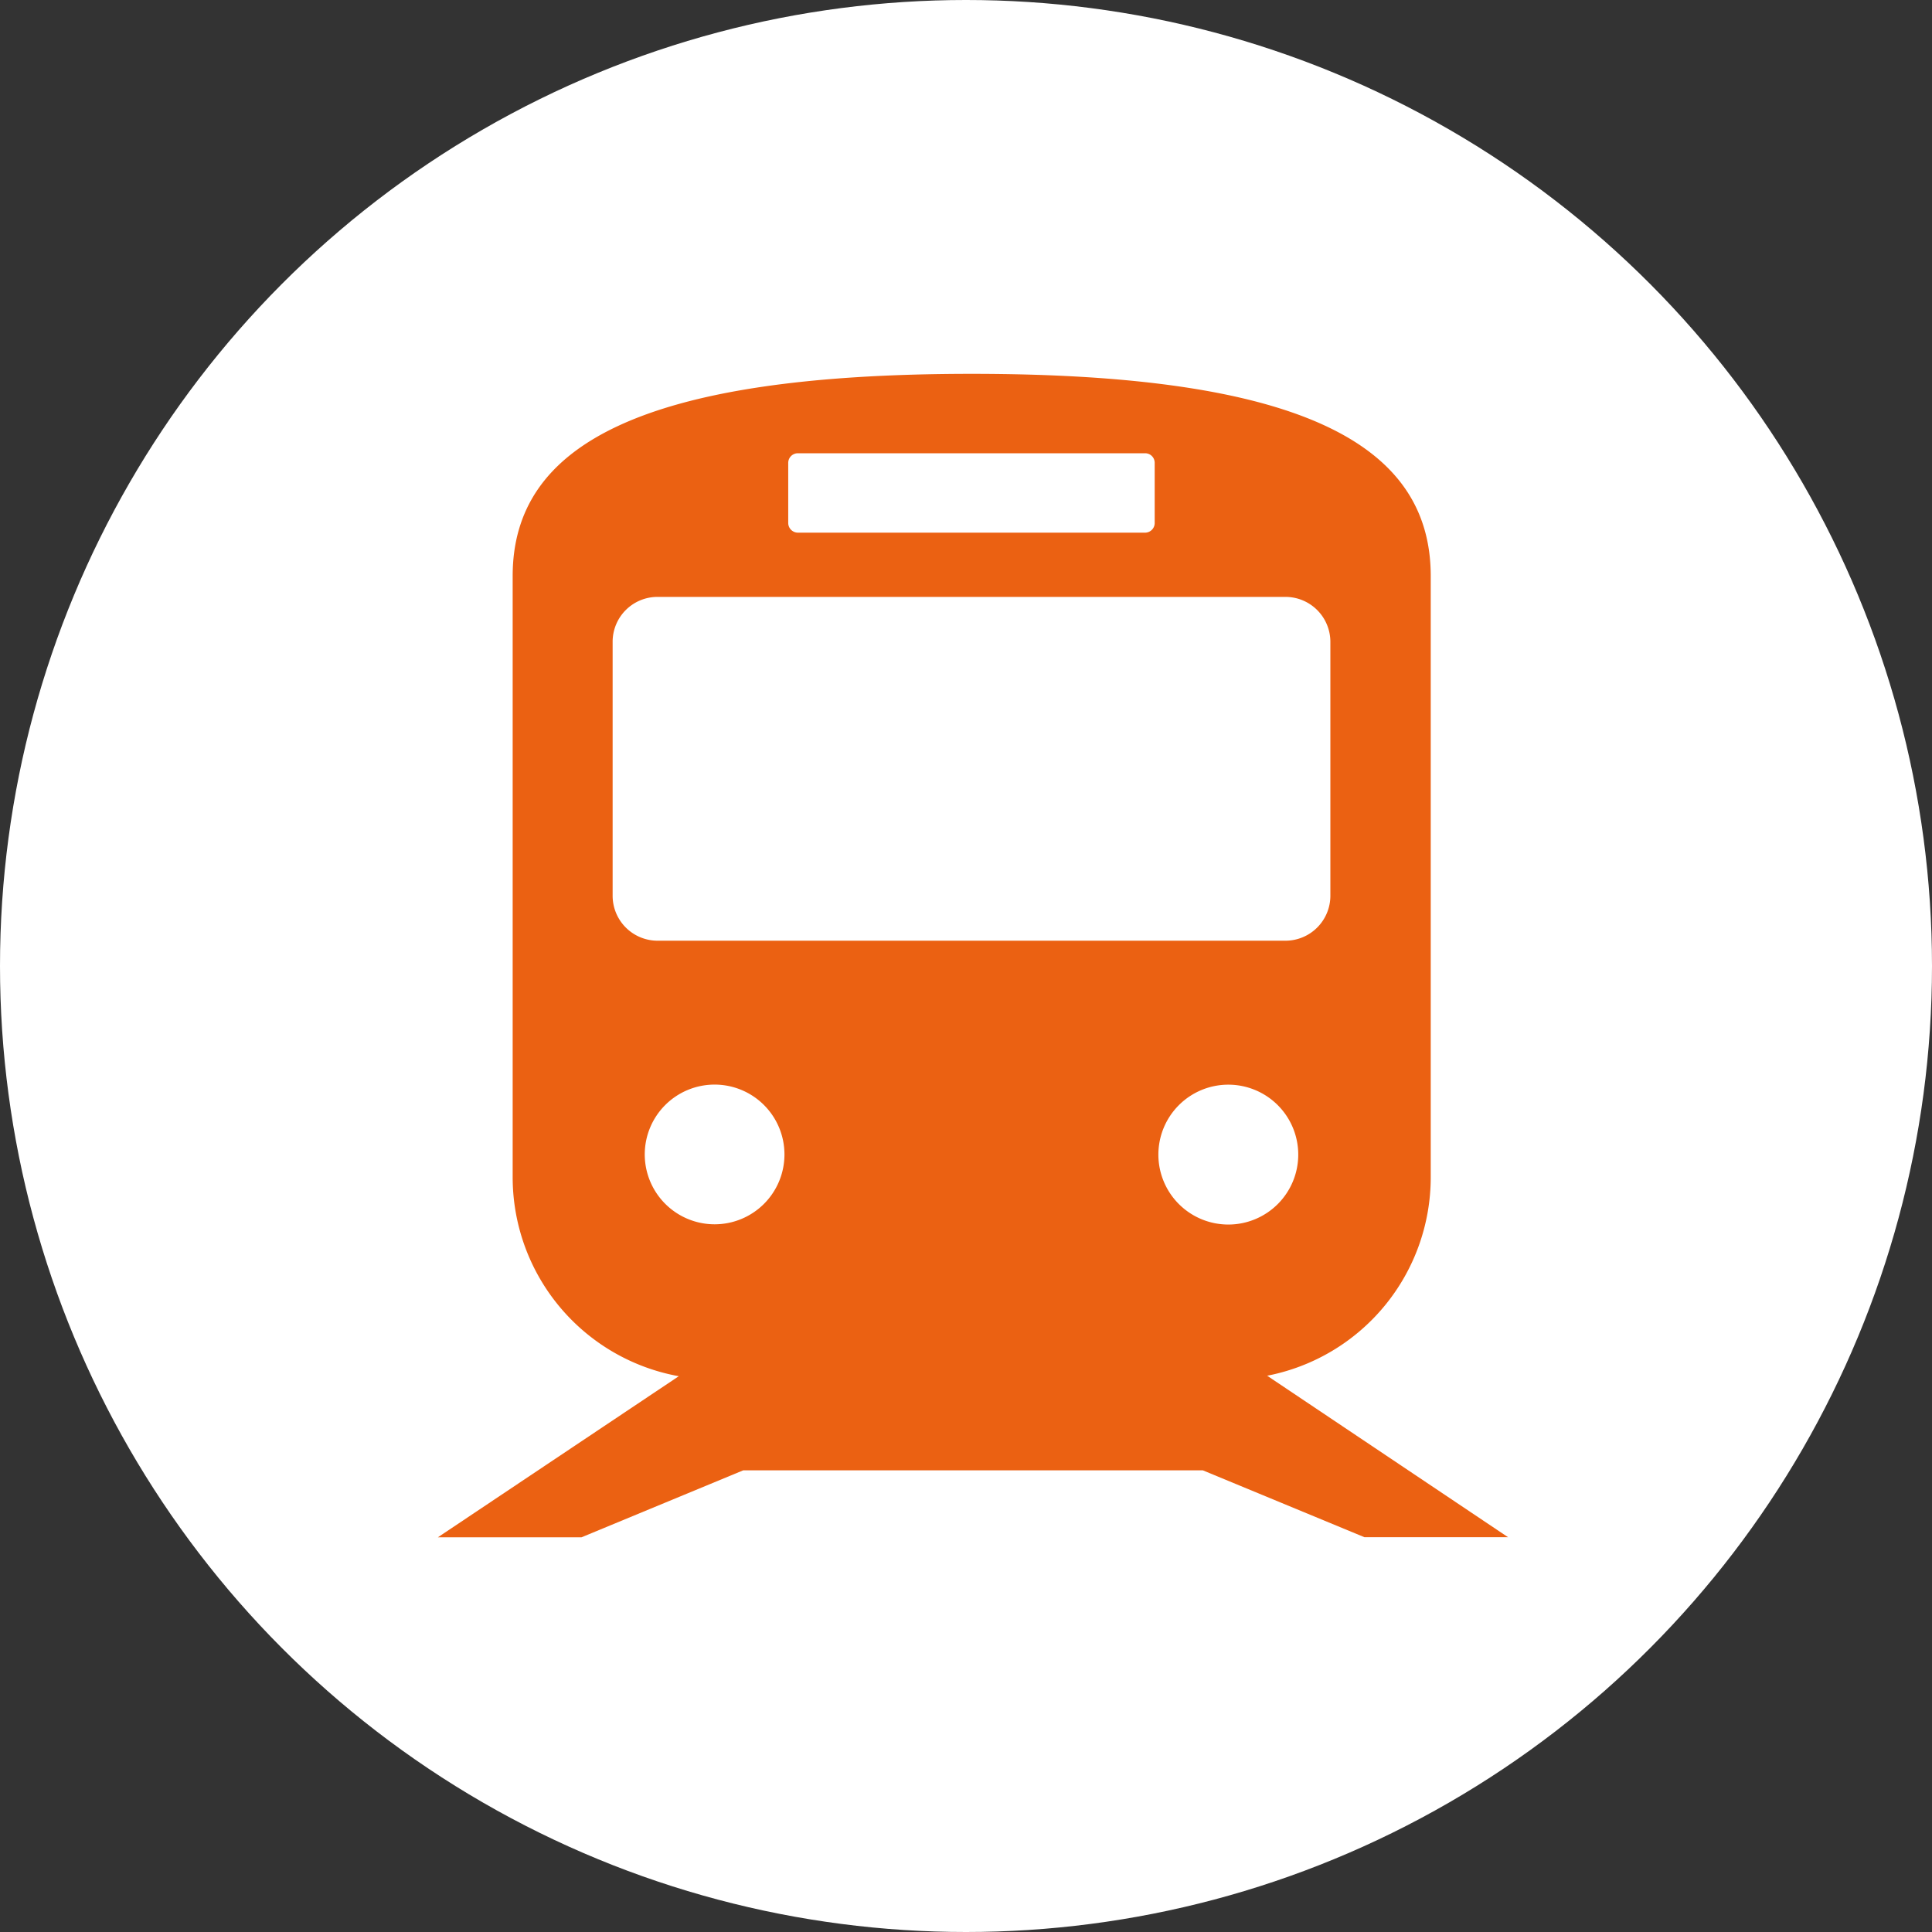 <svg id="icn_train02.svg" xmlns="http://www.w3.org/2000/svg" width="24.062" height="24.062" viewBox="0 0 24.062 24.062">
  <rect x="0" y="0" width="24.062" height="24.062" fill="#333333" stroke="none"/>
  <defs>
    <style>
      .cls-1 {
        fill: #fff;
      }

      .cls-2 {
        fill: #eb6112;
        fill-rule: evenodd;
      }
    </style>
  </defs>
  <circle id="楕円形_3" data-name="楕円形 3" class="cls-1" cx="12.031" cy="12.031" r="12.031"/>
  <path id="シェイプ_1302" data-name="シェイプ 1302" class="cls-2" d="M639.837,100.989h1.789l-3-2.011a2.518,2.518,0,0,0,2.037-2.472V89.019c0-1.624-1.576-2.519-5.717-2.519s-5.717.9-5.717,2.519v7.488a2.519,2.519,0,0,0,2.069,2.477l-3,2.006h1.789l2.014-.834h5.723Zm-1.694-3.894a0.871,0.871,0,1,1,.87-0.87A0.871,0.871,0,0,1,638.143,97.095Zm-5.482-9.486a0.12,0.12,0,0,1,.12-0.12h4.324a0.119,0.119,0,0,1,.12.12v0.749a0.12,0.12,0,0,1-.12.12h-4.324a0.121,0.121,0,0,1-.12-0.12V87.608ZM630.474,93V89.838a0.559,0.559,0,0,1,.56-0.56h7.819a0.56,0.56,0,0,1,.56.56V93a0.56,0.56,0,0,1-.56.56h-7.819A0.56,0.56,0,0,1,630.474,93Zm0.4,3.222a0.87,0.87,0,1,1,.87.87A0.871,0.871,0,0,1,630.874,96.224Z" transform="translate(-622.844 -81.844)"/>
</svg>
